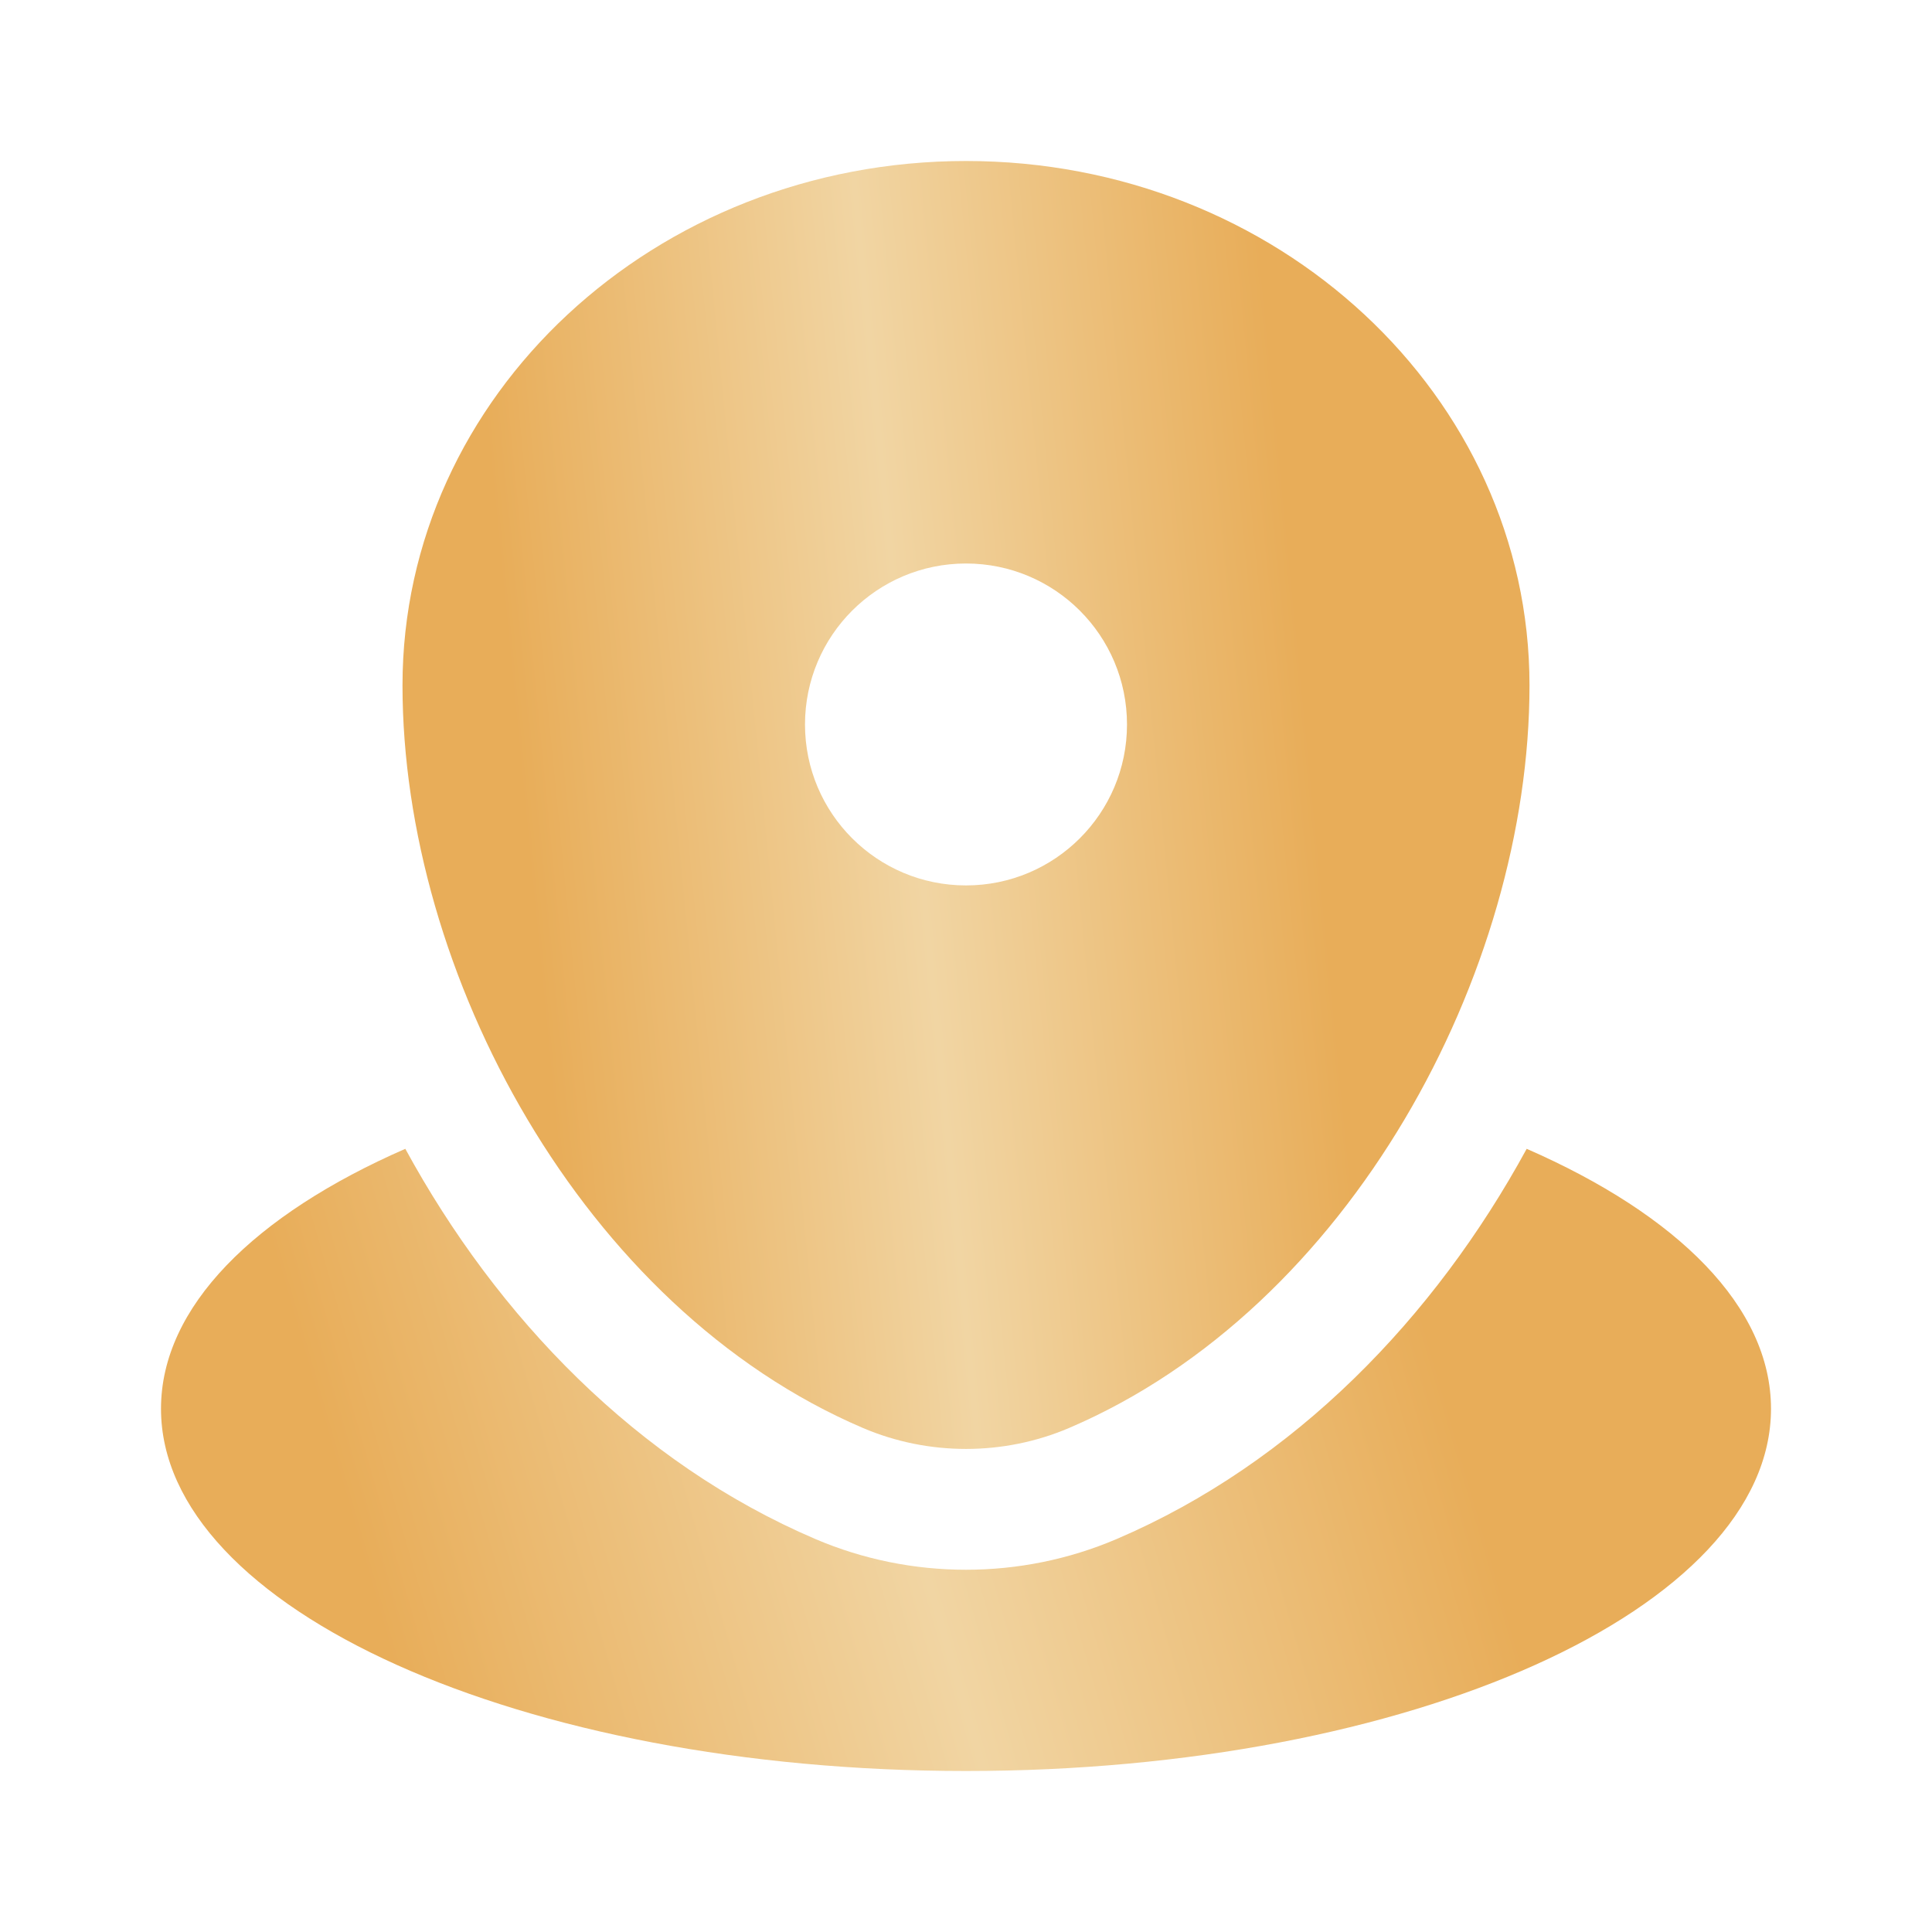 <?xml version="1.0" encoding="UTF-8"?> <svg xmlns="http://www.w3.org/2000/svg" width="24" height="24" viewBox="0 0 24 24" fill="none"><path d="M12 22C17.523 22 22 19.985 22 17.5C22 16.233 20.837 15.089 18.965 14.271C17.823 16.367 16.082 18.173 13.87 19.119C12.68 19.627 11.32 19.627 10.13 19.119C7.918 18.173 6.177 16.367 5.035 14.271C3.163 15.089 2 16.233 2 17.5C2 19.985 6.477 22 12 22Z" fill="url(#paint0_linear_1502_507)"></path><path fill-rule="evenodd" clip-rule="evenodd" d="M5 8.514C5 4.916 8.134 2 12 2C15.866 2 19 4.916 19 8.514C19 12.084 16.766 16.249 13.28 17.739C12.467 18.086 11.533 18.086 10.72 17.739C7.234 16.249 5 12.084 5 8.514ZM12 10.999C13.105 10.999 14 10.104 14 9C14 7.895 13.105 7 12 7C10.895 7 10 7.895 10 9C10 10.104 10.895 10.999 12 10.999Z" fill="url(#paint1_linear_1502_507)"></path><defs><linearGradient id="paint0_linear_1502_507" x1="4.986" y1="21.051" x2="17.954" y2="17.295" gradientUnits="userSpaceOnUse"><stop stop-color="#E8AD59"></stop><stop offset="0.495" stop-color="#F1D5A3"></stop><stop offset="1" stop-color="#E8AD59"></stop></linearGradient><linearGradient id="paint1_linear_1502_507" x1="7.091" y1="16.036" x2="16.836" y2="15.081" gradientUnits="userSpaceOnUse"><stop stop-color="#E8AD59"></stop><stop offset="0.495" stop-color="#F1D5A3"></stop><stop offset="1" stop-color="#E8AD59"></stop></linearGradient></defs></svg> 